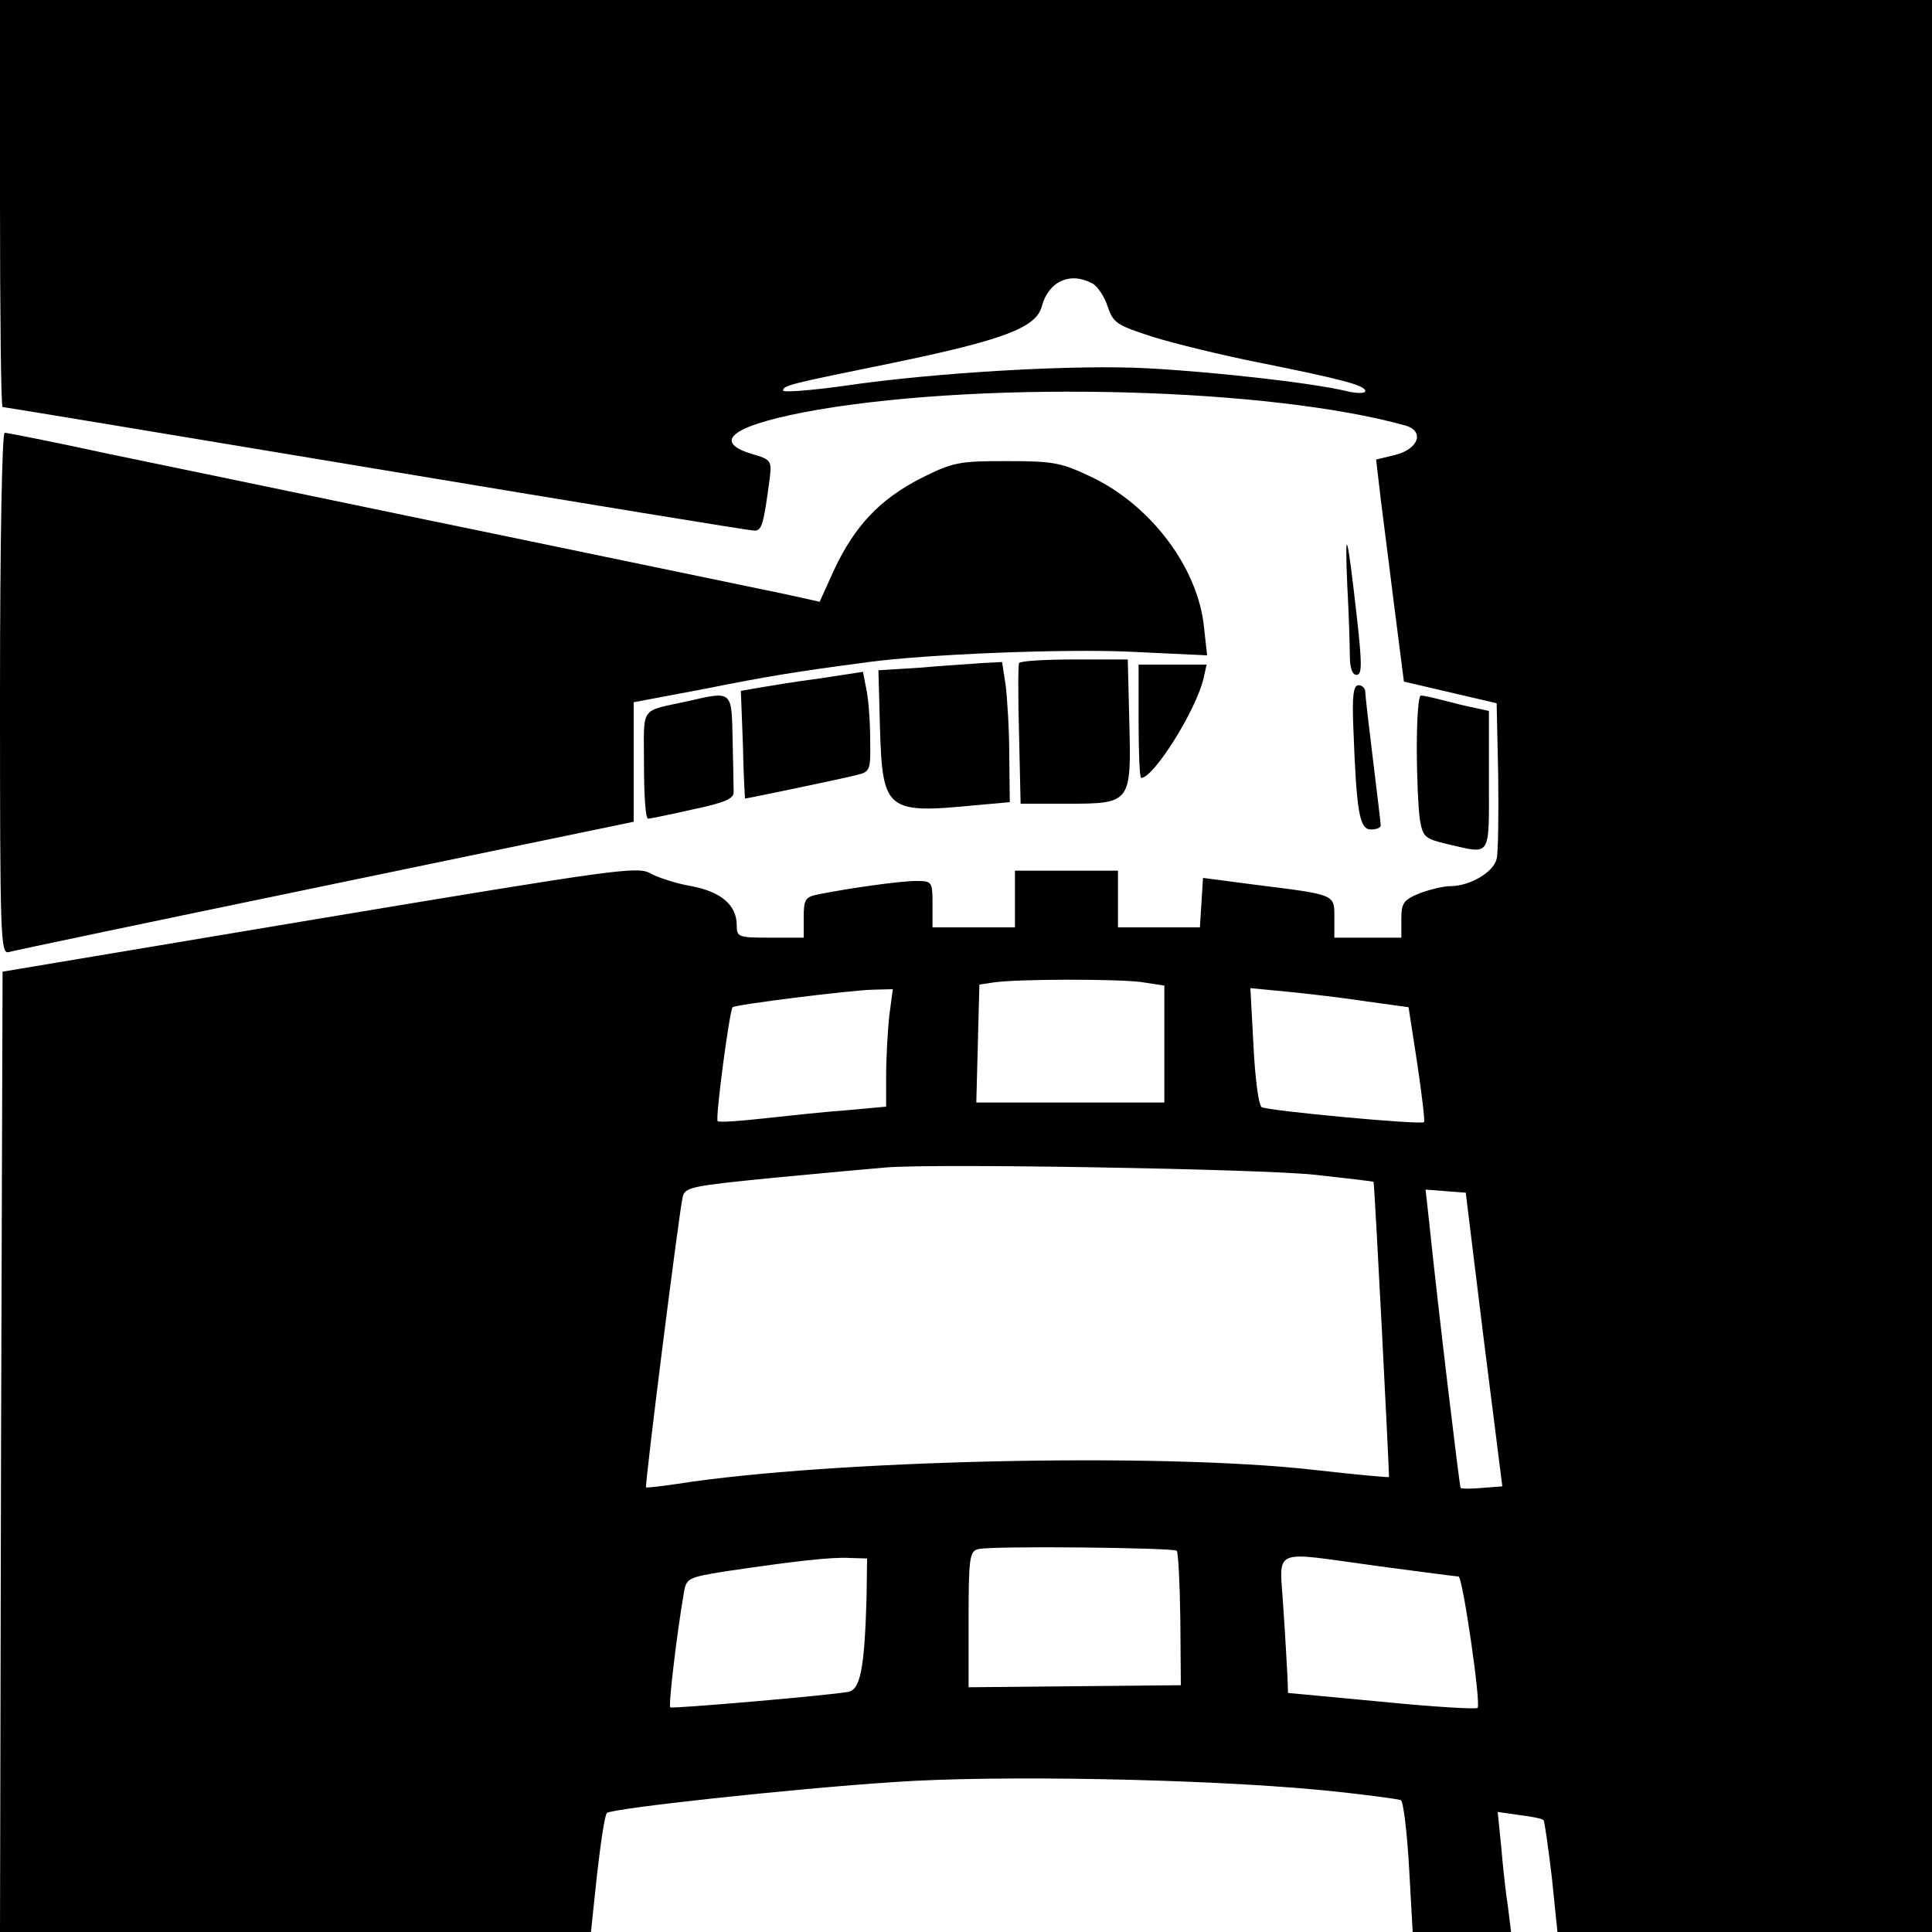 <?xml version="1.0" standalone="no"?>
<!DOCTYPE svg PUBLIC "-//W3C//DTD SVG 20010904//EN"
 "http://www.w3.org/TR/2001/REC-SVG-20010904/DTD/svg10.dtd">
<svg version="1.0" xmlns="http://www.w3.org/2000/svg"
 width="375pt" height="375pt" viewBox="0 0 375 375"
 preserveAspectRatio="xMidYMid meet">
<g transform="translate(0,375) scale(0.1,-0.1)"
fill="#000000" stroke="none">
<path d="M0 3355 c0 -217 2 -395 5 -395 3 0 329 -54 725 -120 396 -66 726
-120 734 -120 15 0 18 12 30 101 4 35 3 37 -35 48 -82 25 -32 58 130 86 337
57 878 42 1139 -31 38 -11 25 -46 -20 -57 l-37 -9 6 -51 c3 -29 16 -126 27
-216 l21 -164 90 -21 90 -21 3 -140 c1 -77 0 -150 -3 -162 -6 -26 -52 -53 -90
-53 -14 0 -41 -7 -60 -14 -31 -13 -35 -19 -35 -50 l0 -36 -65 0 -65 0 0 39 c0
46 3 44 -156 64 l-99 13 -3 -48 -3 -48 -80 0 -79 0 0 55 0 55 -100 0 -100 0 0
-55 0 -55 -80 0 -80 0 0 45 c0 44 -1 45 -32 45 -31 0 -130 -14 -190 -26 -25
-5 -28 -10 -28 -45 l0 -39 -65 0 c-62 0 -65 1 -65 24 0 39 -30 65 -88 76 -30
5 -66 17 -80 25 -25 14 -71 7 -642 -88 l-615 -103 -3 -932 -2 -932 573 0 574
0 12 113 c7 61 15 115 19 118 10 9 359 47 557 60 200 14 599 6 823 -15 84 -8
156 -18 161 -20 5 -3 12 -62 16 -131 l7 -125 95 0 96 0 -6 48 c-4 26 -10 78
-13 116 l-7 69 42 -6 c24 -3 45 -7 47 -10 2 -2 9 -52 16 -110 l11 -107 364 0
363 0 0 1875 0 1875 -1875 0 -1875 0 0 -395z m2120 -155 c10 -5 24 -26 30 -45
11 -32 17 -36 88 -59 42 -13 136 -36 207 -50 159 -32 205 -44 205 -55 0 -5
-17 -5 -37 0 -67 16 -255 37 -383 44 -141 8 -416 -8 -592 -34 -65 -9 -118 -13
-118 -9 0 10 14 13 210 53 218 45 281 69 292 110 13 49 55 68 98 45z m94
-1356 l46 -7 0 -113 0 -114 -182 0 -183 0 3 114 3 115 27 4 c46 7 237 7 286 1z
m-488 -66 c-3 -29 -6 -81 -6 -115 l0 -61 -77 -7 c-43 -3 -116 -11 -162 -16
-46 -5 -85 -8 -88 -5 -5 4 23 215 29 221 5 5 228 33 272 34 l39 1 -7 -52z
m928 28 l80 -11 17 -110 c9 -61 15 -111 13 -113 -4 -6 -304 22 -315 29 -6 3
-13 57 -16 119 l-6 112 73 -7 c40 -4 109 -12 154 -19z m-104 -336 c63 -7 116
-13 116 -14 2 -1 31 -570 30 -573 -1 -1 -67 5 -146 14 -299 34 -939 19 -1234
-27 -33 -5 -61 -8 -62 -7 -3 3 64 534 71 563 4 20 17 22 177 38 95 9 193 18
218 20 101 8 723 -3 830 -14z m330 -320 l36 -285 -39 -3 c-22 -2 -40 -2 -42 0
-2 3 -43 342 -61 516 l-7 63 39 -3 39 -3 35 -285z m-596 -410 c3 -3 6 -63 7
-133 l1 -128 -206 -2 -206 -2 0 132 c0 117 2 132 18 136 23 7 379 3 386 -3z
m-602 -90 c-4 -139 -12 -180 -36 -184 -39 -7 -341 -33 -345 -30 -4 3 13 145
26 220 5 31 7 32 81 44 135 20 206 28 241 26 l34 -1 -1 -75z m994 60 c82 -11
152 -20 155 -20 8 0 44 -248 37 -255 -3 -3 -87 2 -187 12 l-181 17 -1 31 c-1
16 -4 76 -8 133 -7 121 -29 111 185 82z"/>
<path d="M0 2404 c0 -477 1 -506 17 -502 10 3 287 61 615 129 l598 124 0 116
0 116 138 26 c120 24 174 33 318 52 111 15 380 26 508 20 l149 -7 -6 54 c-11
114 -101 235 -216 291 -61 29 -74 32 -167 32 -94 0 -104 -2 -168 -34 -79 -41
-127 -92 -167 -177 l-28 -62 -68 15 c-97 20 -539 112 -593 123 -55 11 -457 95
-719 149 -106 23 -197 41 -202 41 -5 0 -9 -215 -9 -506z"/>
<path d="M2615 2615 c3 -55 5 -117 5 -137 0 -25 5 -38 13 -38 11 0 11 21 0
118 -18 159 -23 176 -18 57z"/>
<path d="M1905 2463 c-22 -2 -76 -5 -120 -9 l-80 -5 3 -112 c5 -160 12 -167
185 -150 l67 6 -1 91 c0 50 -4 111 -7 136 l-7 45 -40 -2z"/>
<path d="M1978 2463 c-2 -5 -2 -68 0 -140 l3 -133 90 0 c124 0 125 1 121 158
l-3 122 -104 0 c-57 0 -105 -3 -107 -7z"/>
<path d="M2210 2350 c0 -60 2 -110 5 -110 24 0 106 130 121 193 l6 27 -66 0
-66 0 0 -110z"/>
<path d="M1590 2433 c-47 -6 -100 -15 -118 -18 l-34 -6 4 -105 c1 -57 4 -104
4 -104 4 0 196 40 218 46 25 6 26 10 25 68 0 33 -3 77 -7 96 l-7 36 -85 -13z"/>
<path d="M2627 2333 c6 -161 12 -193 34 -193 10 0 19 3 19 8 0 4 -7 61 -15
127 -8 65 -15 125 -15 132 0 7 -6 13 -13 13 -10 0 -13 -20 -10 -87z"/>
<path d="M1335 2389 c-95 -21 -85 -7 -85 -124 0 -58 3 -105 8 -104 4 0 43 8
87 18 62 13 80 21 79 34 0 9 -1 55 -2 102 -2 95 0 94 -87 74z"/>
<path d="M2750 2298 c0 -57 3 -119 6 -139 6 -34 9 -37 56 -48 83 -19 78 -27
78 124 l0 135 -27 6 c-16 3 -44 10 -63 15 -19 5 -38 9 -42 9 -5 0 -8 -46 -8
-102z"/>
</g>
</svg>

